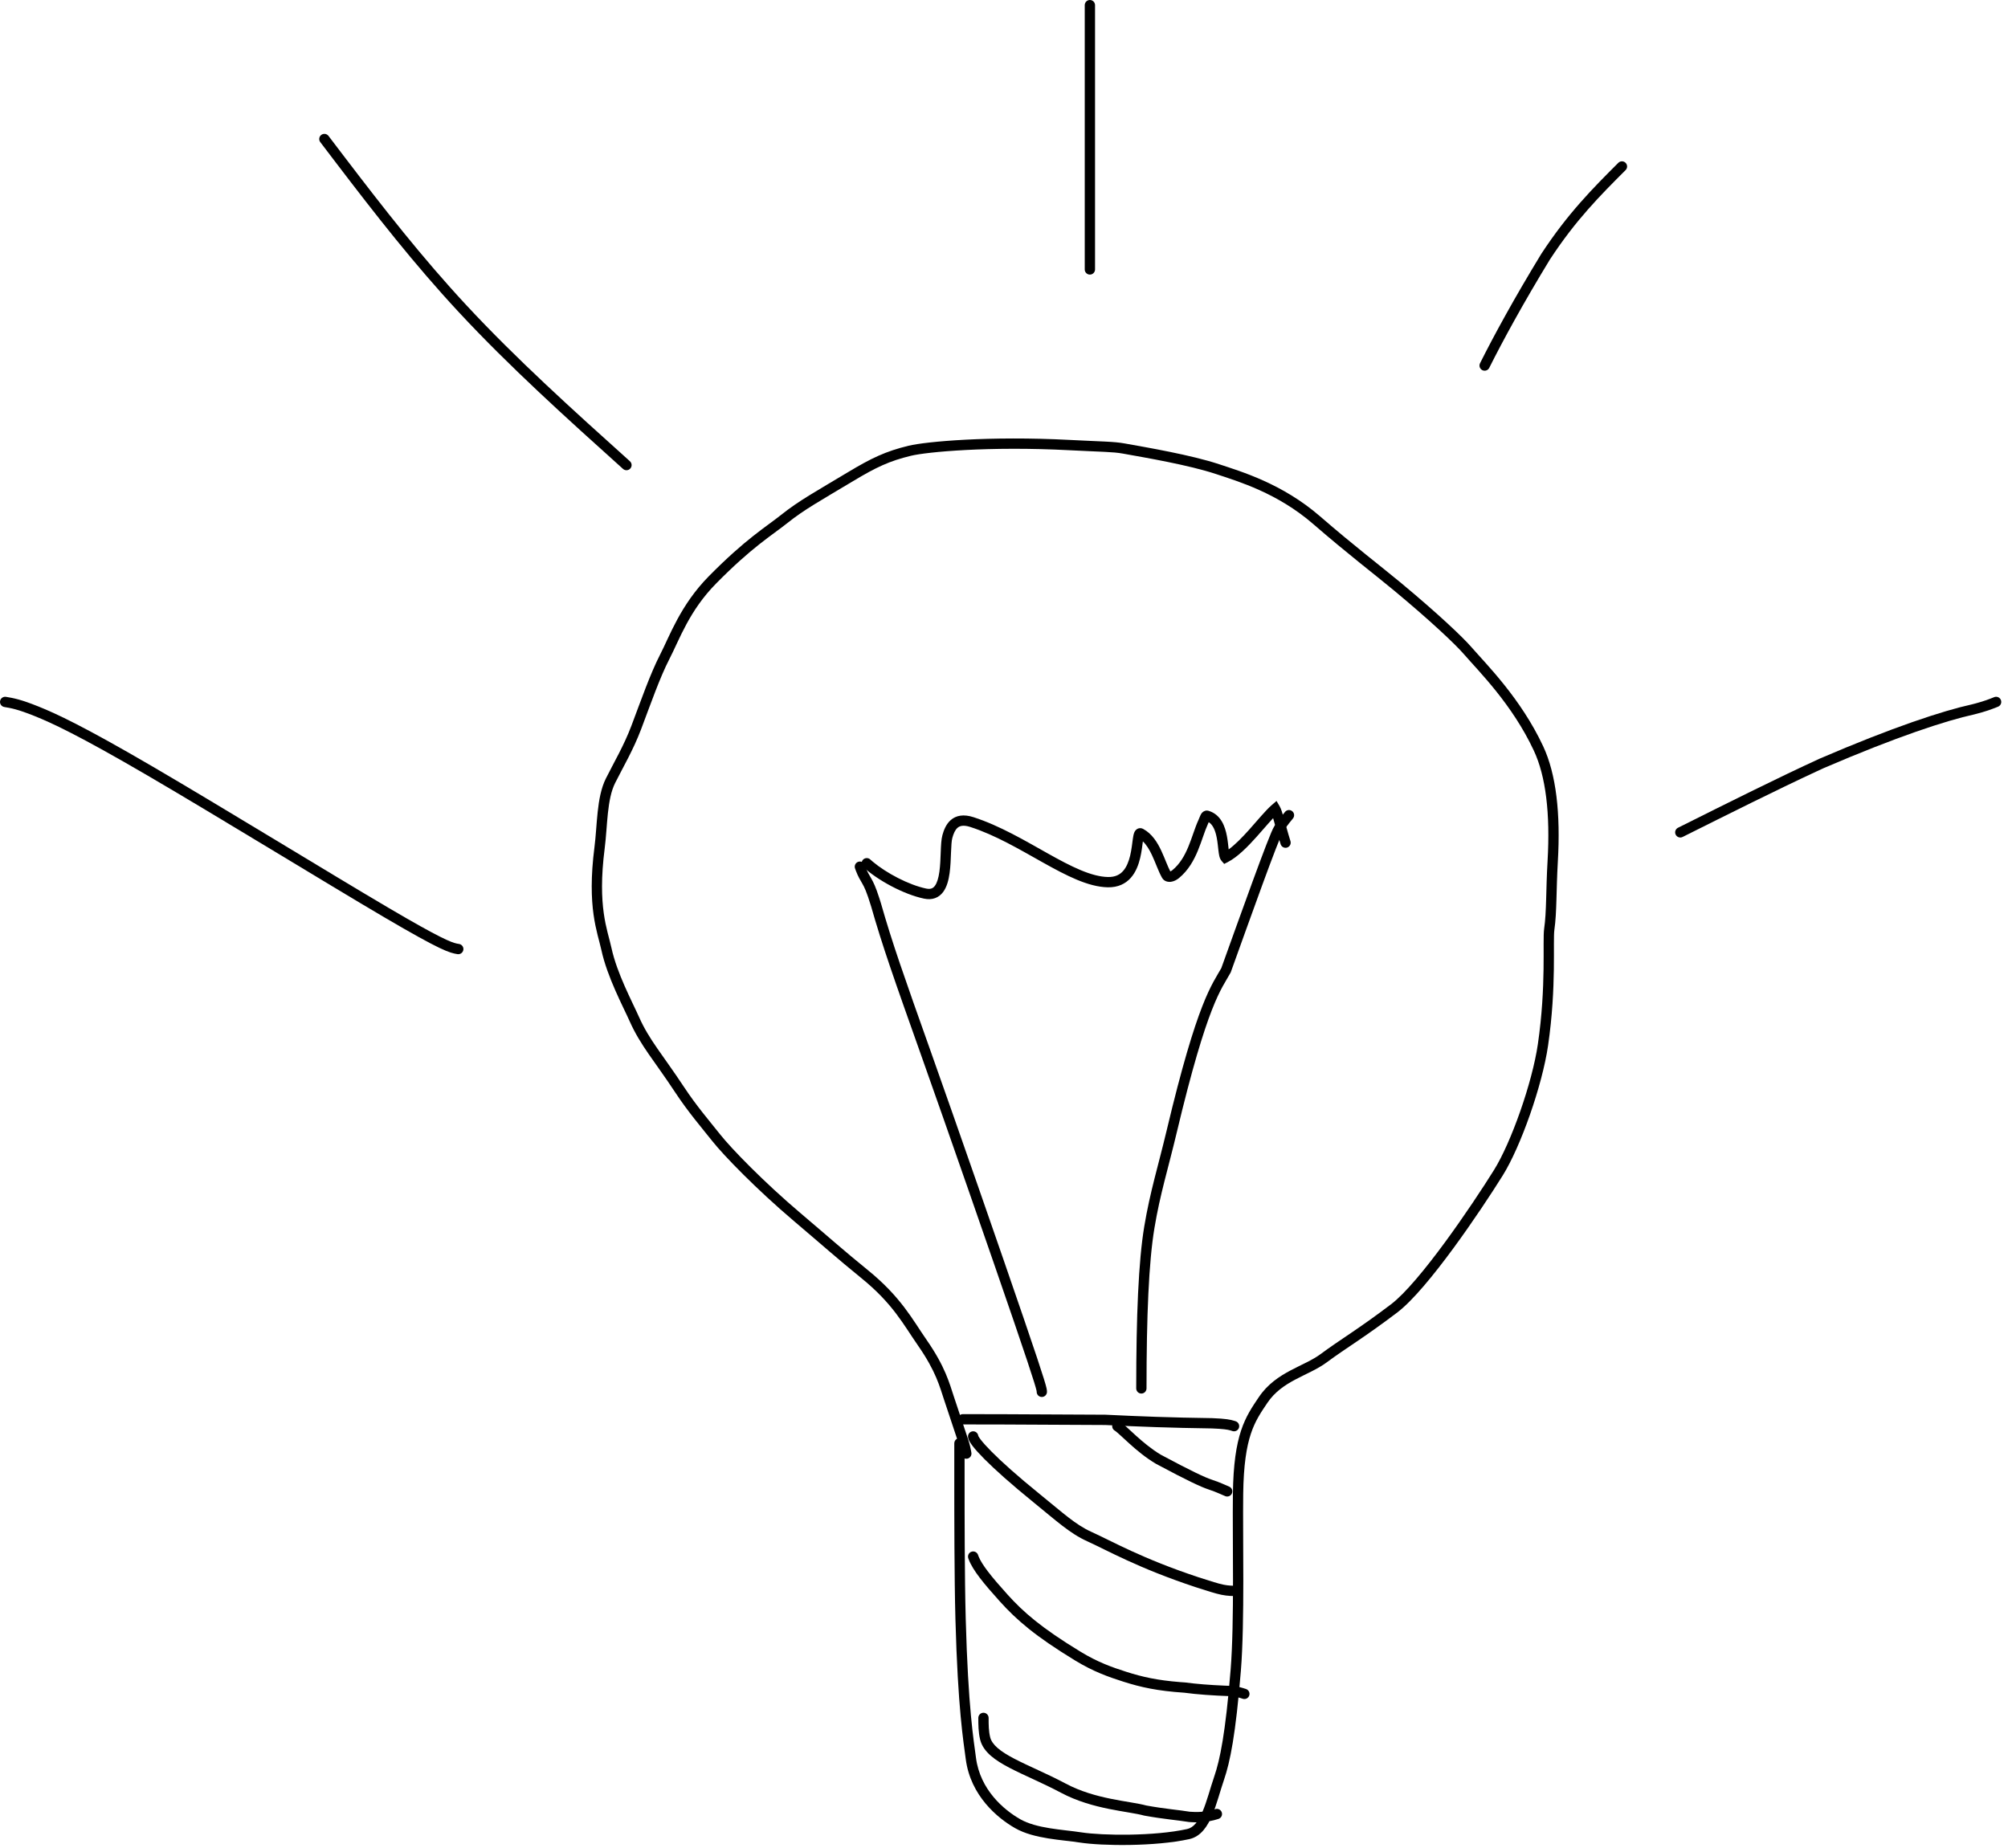 <?xml version="1.0" encoding="utf-8"?>
<svg xmlns="http://www.w3.org/2000/svg" fill="none" height="100%" overflow="visible" preserveAspectRatio="none" style="display: block;" viewBox="0 0 201 185" width="100%">
<g id="Vector">
<path d="M90.948 44.623C92.677 44.206 99.028 43.621 107.093 44.041C110.342 44.211 111.463 44.193 112.574 44.392C114.796 44.791 119.244 45.545 122.038 46.474C124.263 47.214 128.362 48.416 132.136 51.688C135.569 54.664 138.243 56.695 140.205 58.325C143.926 61.417 146.403 63.762 147.293 64.788C148.752 66.471 152.226 69.9 154.473 74.712C155.777 77.505 156.218 81.442 155.94 86.244C155.855 87.716 155.832 88.968 155.798 90.085C155.765 91.196 155.722 92.181 155.592 93.087C155.556 93.342 155.547 93.804 155.547 94.499C155.547 95.175 155.554 96.039 155.54 97.048C155.511 99.07 155.395 101.69 154.961 104.669C154.667 106.689 153.978 109.222 153.146 111.597C152.315 113.969 151.327 116.225 150.42 117.679C149.313 119.454 147.439 122.296 145.469 124.979C143.512 127.643 141.414 130.215 139.862 131.393C138.195 132.659 136.905 133.553 135.795 134.308C134.682 135.064 133.765 135.67 132.819 136.374C132.34 136.73 131.809 137.022 131.275 137.294C130.723 137.574 130.203 137.815 129.657 138.106C128.593 138.672 127.605 139.339 126.869 140.431C126.211 141.407 125.64 142.235 125.21 143.534C124.778 144.839 124.481 146.648 124.444 149.563C124.388 154.012 124.607 162.357 124.21 167.265C123.694 173.646 123.133 176.389 122.524 178.166C122.327 178.744 122.149 179.348 121.958 179.963C121.769 180.57 121.569 181.182 121.333 181.737C120.876 182.813 120.215 183.853 119.052 184.11C115.623 184.866 110.305 184.797 108.095 184.455C107.647 184.385 107.146 184.328 106.603 184.264C106.066 184.201 105.492 184.132 104.919 184.039C103.78 183.854 102.591 183.57 101.619 183.017C99.837 182.003 97.147 179.762 96.672 176.101C96.441 174.319 95.882 171.104 95.637 162.068C95.524 157.881 95.524 151.523 95.524 148.234V144.488C95.524 144.289 95.636 144.117 95.801 144.031C95.602 143.434 95.404 142.837 95.205 142.241C94.976 141.554 94.747 140.867 94.518 140.179C94.058 138.802 93.702 137.304 91.888 134.694C90.43 132.598 89.402 130.528 86.196 127.928C83.793 125.979 82.207 124.556 79.488 122.251C75.734 119.07 72.457 115.691 71.292 114.222C70.216 112.865 68.899 111.342 67.596 109.369C66.541 107.769 65.689 106.621 64.941 105.535C64.199 104.458 63.578 103.469 63.037 102.255C62.374 100.767 60.786 97.815 60.199 95.111C60.016 94.269 59.632 93.129 59.413 91.552C59.19 89.941 59.12 87.818 59.507 84.792C59.577 84.25 59.624 83.675 59.671 83.081C59.717 82.491 59.763 81.88 59.827 81.284C59.955 80.1 60.162 78.906 60.647 77.936C61.472 76.283 62.442 74.667 63.204 72.653C64.168 70.106 65.094 67.434 66.091 65.502C67.033 63.675 68.111 60.569 70.946 57.693C74.637 53.947 76.667 52.757 78.201 51.534C79.954 50.135 81.621 49.227 84.904 47.257C87.216 45.869 88.642 45.18 90.948 44.623ZM96.555 148.234C96.555 151.528 96.555 157.87 96.668 162.039C96.912 171.024 97.465 174.199 97.695 175.969C98.109 179.167 100.475 181.18 102.129 182.121C102.937 182.58 103.977 182.842 105.084 183.021C105.633 183.11 106.186 183.177 106.724 183.24C107.257 183.303 107.781 183.363 108.252 183.436C110.358 183.762 115.545 183.828 118.83 183.103C119.458 182.964 119.942 182.375 120.384 181.334C120.598 180.83 120.786 180.26 120.973 179.657C121.158 179.063 121.345 178.428 121.549 177.832C122.114 176.182 122.668 173.545 123.183 167.182C123.576 162.318 123.356 154.083 123.413 149.55C123.45 146.577 123.754 144.653 124.231 143.21C124.711 141.761 125.36 140.826 126.014 139.855C126.889 138.559 128.049 137.794 129.173 137.196C129.721 136.904 130.306 136.629 130.808 136.375C131.326 136.111 131.796 135.849 132.204 135.546C133.172 134.826 134.117 134.202 135.216 133.455C136.317 132.707 137.59 131.823 139.239 130.572C140.654 129.498 142.67 127.048 144.637 124.369C146.59 121.71 148.45 118.89 149.545 117.134C150.395 115.773 151.353 113.598 152.173 111.256C152.992 108.918 153.66 106.453 153.941 104.521C154.366 101.6 154.48 99.028 154.509 97.034C154.523 96.034 154.516 95.184 154.516 94.499C154.516 93.831 154.522 93.284 154.572 92.941C154.693 92.099 154.735 91.166 154.768 90.054C154.801 88.95 154.824 87.675 154.911 86.184C155.185 81.445 154.737 77.711 153.539 75.148C151.37 70.502 148.031 67.214 146.514 65.464C145.683 64.506 143.263 62.207 139.546 59.118C137.636 57.531 134.894 55.443 131.461 52.467C127.864 49.349 123.962 48.2 121.712 47.452C119.007 46.552 114.653 45.813 112.392 45.407C111.366 45.223 110.38 45.245 107.039 45.071C99.01 44.652 92.776 45.243 91.19 45.626C89.022 46.149 87.695 46.783 85.434 48.14C82.103 50.139 80.526 50.997 78.843 52.34C77.237 53.622 75.314 54.73 71.68 58.417C68.99 61.146 68.02 64.011 67.007 65.974C66.046 67.837 65.153 70.418 64.169 73.018C63.382 75.096 62.351 76.829 61.569 78.396C61.172 79.192 60.977 80.23 60.852 81.394C60.79 81.972 60.746 82.564 60.699 83.162C60.652 83.755 60.603 84.353 60.53 84.924C60.152 87.87 60.225 89.901 60.435 91.41C60.649 92.953 60.99 93.899 61.206 94.892C61.763 97.458 63.264 100.232 63.978 101.836C64.482 102.967 65.063 103.896 65.79 104.95C66.511 105.997 67.397 107.195 68.457 108.8C69.727 110.724 70.994 112.186 72.1 113.581C73.208 114.978 76.43 118.309 80.154 121.465C82.897 123.789 84.453 125.187 86.846 127.127C90.196 129.844 91.326 132.079 92.734 134.106C94.642 136.851 95.037 138.479 95.496 139.853L96.183 141.915C96.412 142.602 96.641 143.289 96.87 143.977C96.975 144.291 97.081 144.611 97.189 145.176L97.235 145.433L97.241 145.486C97.258 145.746 97.075 145.983 96.812 146.027C96.723 146.042 96.635 146.033 96.555 146.005V148.234Z" fill="black"/>
<path d="M96.383 141.567C96.61 141.567 102.171 141.568 110.646 141.624H110.657L110.668 141.625C114.147 141.795 117.217 141.911 121.331 141.968H121.337L121.343 141.968C122.695 142.019 123.164 142.116 123.535 142.231L123.691 142.281L123.74 142.3C123.978 142.408 124.101 142.68 124.017 142.933C123.933 143.186 123.671 143.33 123.416 143.273L123.365 143.259L123.129 143.185C122.856 143.111 122.416 143.04 121.304 142.998C117.189 142.942 114.115 142.824 110.638 142.655C102.167 142.598 96.609 142.598 96.383 142.598C96.098 142.598 95.867 142.367 95.867 142.083C95.867 141.798 96.098 141.567 96.383 141.567Z" fill="black"/>
<path d="M97.418 143.285C97.682 143.287 97.897 143.488 97.925 143.744C97.929 143.754 97.937 143.772 97.952 143.799C97.993 143.873 98.064 143.982 98.176 144.127C98.398 144.417 98.751 144.814 99.254 145.32C100.257 146.331 101.827 147.747 104.078 149.572C106.437 151.484 107.663 152.637 109.245 153.351C111.27 154.264 114.313 156.028 119.997 157.906C121.291 158.318 121.934 158.531 122.476 158.641C122.997 158.747 123.405 158.748 123.871 158.748C124.156 158.748 124.387 158.979 124.387 159.263C124.387 159.548 124.156 159.779 123.871 159.779C123.403 159.779 122.904 159.78 122.271 159.652C121.658 159.528 120.94 159.288 119.685 158.889L119.679 158.887C113.924 156.986 110.766 155.167 108.821 154.29C107.08 153.505 105.7 152.214 103.429 150.373C101.161 148.534 99.56 147.092 98.522 146.046C98.004 145.524 97.618 145.093 97.359 144.756C97.23 144.588 97.124 144.432 97.048 144.293C96.983 144.175 96.897 143.994 96.898 143.797L96.901 143.744C96.93 143.485 97.151 143.283 97.418 143.285Z" fill="black"/>
<path d="M111.403 142.506C111.54 142.277 111.826 142.192 112.063 142.303L112.11 142.328L112.185 142.376C112.367 142.499 112.583 142.69 112.802 142.889C113.076 143.139 113.37 143.416 113.731 143.741C114.434 144.375 115.287 145.089 116.213 145.638C119.424 147.358 120.645 147.909 121.281 148.121C121.643 148.241 121.998 148.361 123.05 148.827C123.31 148.943 123.428 149.248 123.312 149.508C123.197 149.768 122.892 149.885 122.632 149.77C121.609 149.316 121.284 149.208 120.955 149.099C120.221 148.854 118.921 148.258 115.717 146.542L115.707 146.537L115.698 146.531C114.678 145.929 113.762 145.157 113.041 144.507C112.688 144.189 112.354 143.875 112.108 143.651C111.905 143.466 111.761 143.342 111.663 143.269L111.581 143.213L111.537 143.183C111.328 143.028 111.266 142.735 111.403 142.506Z" fill="black"/>
<path d="M97.252 155.338C97.505 155.254 97.777 155.378 97.884 155.616L97.903 155.665L97.965 155.832C98.13 156.233 98.437 156.724 98.887 157.315C99.394 157.982 100.055 158.741 100.826 159.599C102.44 161.394 104.236 162.959 108.147 165.343C109.9 166.412 111.323 166.907 112.741 167.361C114.341 167.873 115.838 168.212 118.152 168.393L118.626 168.427L118.644 168.428L118.661 168.431C119.743 168.577 121.092 168.684 122.556 168.746L123.19 168.77L123.202 168.77L123.214 168.771C123.779 168.818 124.136 168.9 124.436 168.991L124.722 169.083L124.771 169.102C125.009 169.209 125.132 169.482 125.048 169.735C124.964 169.988 124.702 170.132 124.447 170.075L124.396 170.061L124.148 169.981C123.897 169.904 123.613 169.839 123.14 169.799C121.427 169.742 119.817 169.625 118.541 169.454C115.88 169.277 114.211 168.914 112.427 168.343C110.98 167.88 109.467 167.356 107.61 166.224C103.635 163.801 101.755 162.175 100.06 160.288C99.286 159.428 98.602 158.643 98.066 157.939C97.57 157.286 97.175 156.669 96.964 156.102L96.924 155.99L96.91 155.939C96.854 155.684 96.998 155.422 97.252 155.338Z" fill="black"/>
<path d="M97.929 171.977C97.929 171.692 98.16 171.461 98.445 171.461C98.729 171.461 98.96 171.692 98.96 171.977C98.96 172.667 98.963 173.295 99.115 173.909C99.206 174.275 99.442 174.625 99.856 174.987C100.273 175.351 100.84 175.701 101.54 176.066C102.238 176.431 103.039 176.797 103.917 177.204C104.79 177.608 105.732 178.05 106.689 178.559C108.172 179.347 109.751 179.78 111.184 180.072C111.901 180.219 112.574 180.329 113.183 180.432C113.771 180.532 114.314 180.629 114.755 180.748C115.679 180.917 116.509 181.029 117.238 181.121C117.949 181.211 118.585 181.284 119.105 181.37C119.753 181.424 120.693 181.421 121.65 181.108C121.921 181.02 122.211 181.167 122.3 181.438C122.388 181.709 122.241 181.999 121.97 182.088C120.829 182.461 119.732 182.459 119.009 182.397L118.988 182.395L118.967 182.391C118.468 182.308 117.857 182.239 117.109 182.144C116.368 182.051 115.512 181.935 114.553 181.76L114.531 181.756L114.509 181.75C114.121 181.643 113.62 181.552 113.01 181.449C112.409 181.346 111.716 181.233 110.978 181.083C109.501 180.781 107.813 180.324 106.205 179.469C105.275 178.975 104.355 178.543 103.483 178.139C102.617 177.737 101.788 177.359 101.063 176.98C100.339 176.602 99.686 176.208 99.178 175.764C98.667 175.317 98.272 174.795 98.114 174.158C97.927 173.401 97.929 172.648 97.929 171.977Z" fill="black"/>
<path d="M103.771 139.334C103.771 139.31 103.796 139.268 103.51 138.345C103.229 137.438 102.665 135.729 101.531 132.41C99.263 125.775 94.728 112.737 92.222 105.682C89.466 97.922 88.342 94.74 87.193 90.72C86.736 89.228 86.522 88.814 86.317 88.455C86.123 88.113 85.902 87.774 85.681 87.191L85.586 86.926L85.572 86.875C85.514 86.621 85.657 86.358 85.91 86.273C86.163 86.188 86.436 86.31 86.544 86.548L86.563 86.597L86.643 86.821C86.828 87.309 87.005 87.579 87.213 87.944C87.437 88.336 87.649 88.763 88.013 89.889L88.179 90.418L88.18 90.422L88.182 90.427C89.321 94.415 90.433 97.563 93.194 105.336C95.701 112.396 100.238 125.438 102.506 132.077C103.64 135.395 104.209 137.117 104.495 138.04C104.775 138.945 104.801 139.131 104.801 139.334C104.801 139.618 104.571 139.849 104.286 139.849C104.001 139.849 103.771 139.618 103.771 139.334Z" fill="black"/>
<path d="M113.735 138.99C113.735 131.734 113.962 126.256 114.54 122.782C115.121 119.289 115.934 116.732 116.777 113.19C118.337 106.627 119.477 102.972 120.347 100.742C121.209 98.533 121.816 97.704 122.252 96.917C123.161 94.392 124.358 91.046 125.385 88.241C125.902 86.832 126.377 85.556 126.751 84.588C126.938 84.105 127.102 83.695 127.234 83.383C127.358 83.091 127.473 82.836 127.563 82.701C127.8 82.346 128.038 81.99 128.63 81.278C128.812 81.059 129.137 81.029 129.356 81.211C129.575 81.393 129.604 81.718 129.422 81.937C128.86 82.613 128.644 82.938 128.42 83.273C128.42 83.274 128.418 83.277 128.414 83.283C128.41 83.291 128.404 83.301 128.397 83.314C128.383 83.342 128.365 83.378 128.343 83.424C128.3 83.515 128.246 83.635 128.183 83.784C128.057 84.082 127.899 84.481 127.713 84.961C127.341 85.919 126.869 87.188 126.353 88.596C125.321 91.412 124.12 94.775 123.207 97.308L123.194 97.346L123.174 97.381C122.7 98.246 122.148 98.96 121.307 101.116C120.462 103.282 119.335 106.884 117.779 113.428C116.917 117.053 116.131 119.502 115.557 122.951C114.994 126.332 114.766 131.733 114.766 138.99C114.766 139.275 114.535 139.506 114.251 139.506C113.966 139.506 113.735 139.275 113.735 138.99Z" fill="black"/>
<path d="M128.093 80.714C128.18 80.862 128.251 81.051 128.315 81.246C128.382 81.449 128.453 81.696 128.532 81.978C128.651 82.404 128.792 82.926 128.976 83.548L129.175 84.203L129.188 84.254C129.24 84.51 129.091 84.769 128.836 84.849C128.581 84.928 128.311 84.799 128.209 84.559L128.19 84.509L127.988 83.841C127.8 83.206 127.656 82.675 127.539 82.255C127.503 82.127 127.47 82.011 127.439 81.905C127.309 82.045 127.168 82.2 127.02 82.368C126.649 82.786 126.212 83.297 125.774 83.784C124.901 84.757 123.884 85.799 122.9 86.302L122.542 86.485L122.277 86.181C122.136 86.018 122.078 85.806 122.047 85.668C122.011 85.508 121.986 85.322 121.964 85.136C121.918 84.748 121.882 84.324 121.8 83.889C121.659 83.146 121.423 82.584 120.993 82.302C120.966 82.367 120.937 82.442 120.902 82.516C120.741 82.864 120.597 83.265 120.439 83.717C120.284 84.16 120.116 84.649 119.915 85.135C119.514 86.109 118.958 87.128 118.009 87.907C117.781 88.095 117.501 88.235 117.219 88.274C116.941 88.312 116.537 88.253 116.32 87.873C116.129 87.539 115.964 87.148 115.806 86.764C115.644 86.37 115.488 85.978 115.308 85.596C115.048 85.043 114.761 84.571 114.402 84.23C114.346 84.65 114.279 85.272 114.131 85.89C113.972 86.558 113.705 87.297 113.199 87.871C112.674 88.466 111.923 88.846 110.894 88.826C109.886 88.808 108.831 88.501 107.76 88.052C106.686 87.603 105.561 86.996 104.41 86.352C102.086 85.052 99.651 83.599 97.122 82.785C96.392 82.55 96.044 82.7 95.847 82.872C95.602 83.085 95.449 83.45 95.33 83.877C95.251 84.161 95.223 84.659 95.197 85.329C95.173 85.966 95.15 86.717 95.054 87.408C94.96 88.085 94.786 88.795 94.402 89.304C94.203 89.569 93.94 89.788 93.601 89.91C93.264 90.032 92.891 90.044 92.492 89.96C90.434 89.527 87.847 88.112 86.414 86.798C86.204 86.605 86.19 86.279 86.382 86.069C86.562 85.873 86.86 85.848 87.07 86.004L87.11 86.038L87.369 86.264C88.72 87.4 90.959 88.584 92.704 88.951C92.957 89.004 93.13 88.984 93.251 88.941C93.37 88.898 93.478 88.817 93.579 88.683C93.796 88.395 93.944 87.909 94.033 87.266C94.12 86.637 94.142 85.945 94.167 85.29C94.191 84.67 94.217 84.028 94.337 83.599C94.461 83.154 94.678 82.523 95.169 82.095C95.707 81.626 96.46 81.489 97.438 81.804C100.089 82.657 102.635 84.178 104.913 85.453C106.062 86.096 107.143 86.677 108.157 87.101C109.174 87.527 110.091 87.781 110.914 87.796C111.644 87.81 112.104 87.554 112.426 87.188C112.768 86.8 112.985 86.253 113.128 85.651C113.272 85.048 113.328 84.465 113.395 83.992C113.424 83.779 113.463 83.541 113.531 83.364C113.563 83.284 113.634 83.122 113.796 83.011C113.89 82.947 114.006 82.905 114.136 82.906C114.259 82.906 114.361 82.944 114.435 82.984C115.326 83.468 115.857 84.341 116.241 85.157C116.435 85.569 116.604 85.996 116.759 86.372C116.894 86.7 117.019 86.989 117.147 87.233C117.203 87.212 117.276 87.175 117.355 87.11C118.114 86.487 118.588 85.648 118.962 84.742C119.15 84.287 119.307 83.83 119.466 83.376C119.622 82.93 119.782 82.483 119.967 82.083C119.998 82.016 120.026 81.945 120.058 81.864C120.087 81.791 120.123 81.698 120.163 81.617C120.198 81.544 120.262 81.419 120.37 81.319C120.506 81.193 120.727 81.095 120.983 81.172C122.232 81.547 122.638 82.769 122.813 83.698C122.904 84.179 122.947 84.666 122.988 85.015C122.989 85.021 122.989 85.026 122.99 85.032C123.632 84.563 124.323 83.857 125.007 83.096C125.449 82.604 125.853 82.129 126.247 81.684C126.629 81.253 126.994 80.858 127.312 80.585L127.78 80.182L128.093 80.714Z" fill="black"/>
<path d="M0.007 70.184C0.054 69.903 0.319 69.713 0.6 69.76C1.334 69.882 2.051 70.005 3.831 70.719C5.607 71.432 8.353 72.694 15.331 76.77C18.819 78.807 23.286 81.499 27.602 84.105C31.92 86.713 36.086 89.234 38.979 90.934C44.066 93.922 45.158 94.339 45.732 94.46L45.957 94.5L46.008 94.511C46.26 94.58 46.425 94.83 46.381 95.093C46.334 95.374 46.068 95.563 45.787 95.517C44.995 95.385 44.23 95.214 38.457 91.823C35.557 90.119 31.383 87.593 27.068 84.987C22.751 82.38 18.291 79.692 14.811 77.66C7.852 73.595 5.155 72.362 3.447 71.676C1.743 70.993 1.099 70.888 0.431 70.777C0.15 70.73 -0.04 70.465 0.007 70.184Z" fill="black"/>
<path d="M32.159 13.506C32.371 13.345 32.669 13.373 32.848 13.564L32.881 13.604L34.542 15.787C38.409 20.858 42.249 25.778 46.672 30.54C51.729 35.984 57.381 41.071 63.054 46.176C63.265 46.367 63.282 46.692 63.092 46.904C62.901 47.116 62.576 47.133 62.364 46.942C56.698 41.843 51.011 36.724 45.917 31.241C41.459 26.442 37.591 21.486 33.721 16.41L32.061 14.228L32.031 14.185C31.895 13.962 31.947 13.668 32.159 13.506Z" fill="black"/>
<path d="M108.582 26.973V0.515C108.582 0.231 108.812 0 109.097 0C109.382 0 109.613 0.231 109.613 0.515V26.973L109.61 27.026C109.584 27.286 109.364 27.489 109.097 27.489C108.83 27.489 108.611 27.286 108.584 27.026L108.582 26.973Z" fill="black"/>
<path d="M161.992 16.301C162.193 16.099 162.519 16.099 162.721 16.301C162.922 16.502 162.922 16.828 162.721 17.029C161.434 18.316 160.198 19.552 158.945 20.979C157.693 22.404 156.461 23.973 155.151 25.971L155.15 25.971C152.476 30.355 150.425 34.121 149.073 36.825C148.946 37.08 148.636 37.183 148.381 37.056C148.127 36.928 148.023 36.619 148.151 36.364C149.518 33.629 151.587 29.833 154.279 25.42L154.288 25.406C155.628 23.363 156.89 21.756 158.171 20.299C159.449 18.843 160.708 17.584 161.992 16.301Z" fill="black"/>
<path d="M199.618 69.79C199.882 69.684 200.182 69.813 200.288 70.077C200.394 70.341 200.265 70.641 200.001 70.747C199.406 70.985 198.814 71.221 197.623 71.518L197.617 71.519L197.61 71.521C194.797 72.139 189.863 73.749 182.549 76.896L181.761 77.26C177.778 79.112 173.108 81.447 168.428 83.787C168.173 83.914 167.864 83.811 167.736 83.556C167.609 83.302 167.712 82.992 167.967 82.865C172.954 80.371 177.951 77.872 182.119 75.959L182.13 75.954C189.463 72.798 194.466 71.158 197.375 70.517L197.771 70.415C198.639 70.182 199.117 69.99 199.618 69.79Z" fill="black"/>
</g>
</svg>